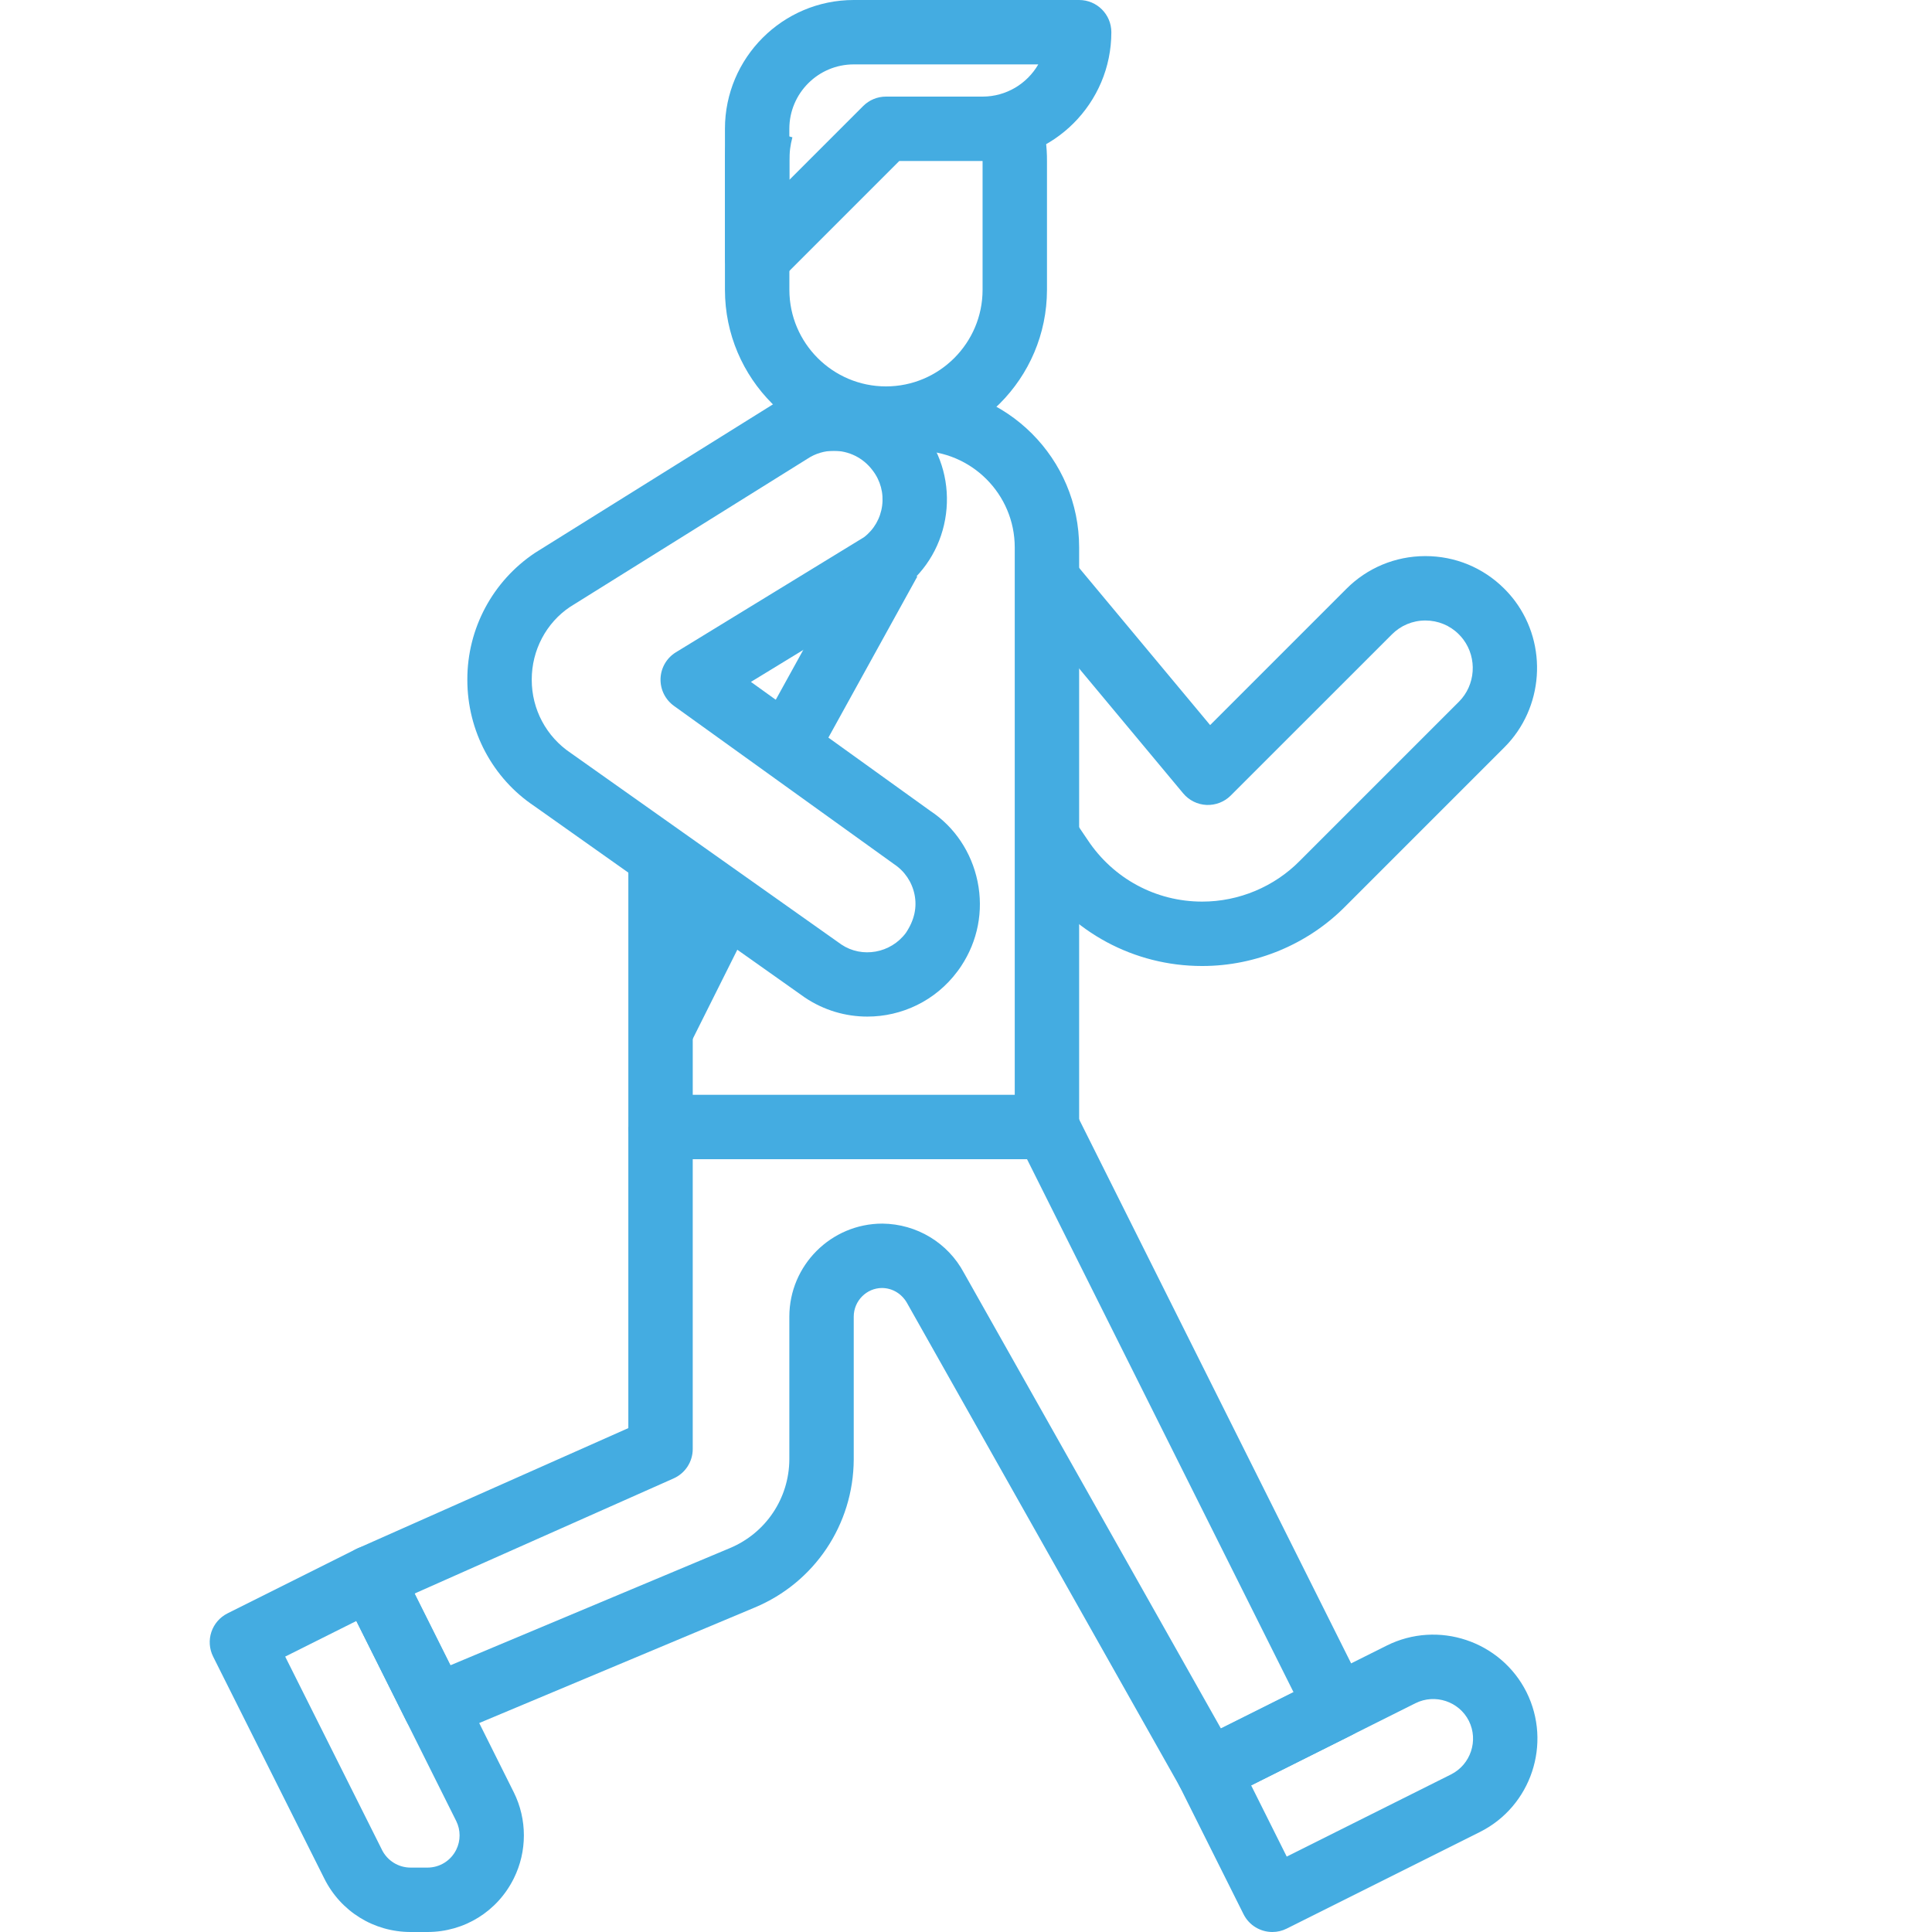 <?xml version="1.0" encoding="utf-8"?>
<!-- Generator: Adobe Illustrator 16.0.0, SVG Export Plug-In . SVG Version: 6.00 Build 0)  -->
<!DOCTYPE svg PUBLIC "-//W3C//DTD SVG 1.1//EN" "http://www.w3.org/Graphics/SVG/1.1/DTD/svg11.dtd">
<svg version="1.1" id="Capa_1" xmlns="http://www.w3.org/2000/svg" xmlns:xlink="http://www.w3.org/1999/xlink" x="0px" y="0px"
	 width="500px" height="500px" viewBox="0 0 500 500" enable-background="new 0 0 500 500" xml:space="preserve">
<g>
	<g>
		<path fill="#44ACE1" d="M237.615,100h-33.333v16.667h33.333c13.783,0,25,11.217,25,25v141.667h-83.333V225h-16.667v66.667
			c0,4.608,3.733,8.333,8.333,8.333h100c4.608,0,8.333-3.725,8.333-8.333v-150C279.281,118.691,260.59,100,237.615,100z"/>
	</g>
</g>
<g>
	<g>
		<path fill="#44ACE1" d="M269.582,31.142l-16.083,4.384c0.542,1.983,0.809,4.025,0.792,6.142V75c0,13.783-11.217,25-25,25
			s-25-11.217-25-25V41.592c-0.017-2.059,0.25-4.092,0.783-6.059l-16.075-4.408c-0.95,3.45-1.417,7.025-1.384,10.542V75
			c0,22.975,18.691,41.667,41.667,41.667c22.975,0,41.667-18.691,41.675-41.667V41.741C270.99,38.167,270.523,34.6,269.582,31.142z"
			/>
	</g>
</g>
<g>
	<g>
		<path fill="#44ACE1" d="M279.281,0h-58.333c-18.384,0-33.333,14.95-33.333,33.333v33.333c0,3.366,2.033,6.408,5.142,7.7
			c1.033,0.425,2.116,0.633,3.191,0.633c2.167,0,4.3-0.85,5.892-2.441l30.892-30.892h21.55c18.384,0,33.333-14.95,33.333-33.333
			C287.615,3.733,283.89,0,279.281,0z M254.281,25h-25c-2.208,0-4.325,0.875-5.892,2.441L204.281,46.55V33.333
			c0-9.191,7.475-16.667,16.667-16.667h47.759C265.832,21.642,260.44,25,254.281,25z"/>
	</g>
</g>
<g>
	<g>
		<path fill="#44ACE1" d="M353.398,437.934l-75-150l-14.908,7.458l71.275,142.542l-18.792,9.392l-66.509-117.917
			c-4.142-7.767-12.2-12.65-21.1-12.741c-13.283,0-24.083,10.8-24.083,24.083v36.95c-0.059,10.066-6.092,19.066-15.392,22.95
			l-72.309,30.316l-9.283-18.559l67.033-29.792c3.009-1.342,4.95-4.316,4.95-7.616v-83.333h-16.667v77.925l-70.05,31.125
			c-2.075,0.925-3.691,2.658-4.458,4.8s-0.625,4.509,0.392,6.542l16.667,33.333c1.958,3.925,6.608,5.642,10.675,3.958l79.483-33.325
			c15.475-6.458,25.533-21.458,25.625-38.275v-37c0-4.092,3.325-7.417,7.333-7.417c2.725,0.025,5.2,1.525,6.575,4.092l70.5,125
			c1.533,2.7,4.342,4.241,7.267,4.241c1.259,0,2.525-0.283,3.717-0.884l33.333-16.667
			C353.79,447.059,355.457,442.05,353.398,437.934z"/>
	</g>
</g>
<g>
	<g>
		<path fill="#44ACE1" d="M132.974,463.858l-29.583-59.25c-0.983-1.975-2.717-3.483-4.816-4.184c-2.1-0.717-4.392-0.542-6.366,0.45
			l-33.333,16.667c-1.975,0.991-3.475,2.725-4.175,4.816c-0.7,2.1-0.533,4.4,0.458,6.375l28.75,57.4
			C88.165,494.684,96.731,500,106.281,500h4.333c9.55,0,18.134-5.325,22.366-13.883C136.448,479.15,136.448,470.833,132.974,463.858
			z M118.073,478.708c-1.417,2.85-4.275,4.625-7.458,4.625h-4.333c-3.175,0-6.033-1.775-7.45-4.625c0-0.009-0.008-0.017-0.008-0.033
			l-25.017-49.95l18.417-9.217l25.85,51.783C119.231,473.616,119.231,476.384,118.073,478.708z"/>
	</g>
</g>
<g>
	<g>
		<path fill="#44ACE1" d="M395.057,437.917c-6.667-13.259-22.883-18.675-36.175-12.042l-50,25
			c-4.116,2.059-5.783,7.066-3.725,11.184l16.667,33.333c1.467,2.925,4.408,4.608,7.467,4.608c1.259,0,2.525-0.283,3.717-0.884
			l50-25c0,0,0.009-0.009,0.017-0.009C396.273,467.45,401.682,451.233,395.057,437.917z M375.548,459.208l-42.542,21.275
			l-9.208-18.425l42.525-21.267c5.075-2.533,11.292-0.458,13.825,4.583C382.673,450.45,380.606,456.65,375.548,459.208z"/>
	</g>
</g>
<g>
	<g>
		<path fill="#44ACE1" d="M392.04,155.492c-0.85-1.125-1.775-2.184-2.767-3.175c-5.458-5.425-12.684-8.4-20.375-8.4
			c-0.033,0-0.066,0-0.108,0c-7.717,0.025-14.975,3.059-20.392,8.517l-35.217,35.217l-35.825-42.991l-12.809,10.667l41.667,50
			c1.508,1.8,3.691,2.884,6.033,2.991c2.325,0.092,4.616-0.775,6.267-2.434l41.691-41.684c2.3-2.316,5.366-3.608,8.65-3.616
			c0.008,0,0.025,0,0.042,0c3.25,0,6.325,1.259,8.625,3.55c0.425,0.425,0.833,0.884,1.184,1.358
			c3.65,4.884,3.167,11.809-1.142,16.116l-41.208,41.208c-6.6,6.684-15.759,10.517-25.175,10.517c-0.033,0-0.025,0-0.1,0
			c-11.908,0-22.934-5.925-29.575-15.925l-3.667-5.417l-13.8,9.35l3.625,5.342C277.34,241.292,293.557,250,311.057,250
			c0.083,0,0.092,0,0.134,0c13.833,0,27.325-5.642,36.992-15.441l41.167-41.167C399.474,183.259,400.632,166.967,392.04,155.492z"/>
	</g>
</g>
<g>
	<g>
		<path fill="#44ACE1" d="M252.998,228.15c-1.559-7.608-5.983-14.158-12.191-18.259l-46.467-33.417l37.608-22.958
			c0.1-0.05,0.191-0.116,0.283-0.175c0.517-0.342,1.017-0.7,1.525-1.092c6.142-4.725,10.066-11.559,11.066-19.241
			c0.992-7.684-1.059-15.292-5.708-21.333c-9.25-12.408-26.6-15.384-39.25-6.917l-61.375,38.3
			c-11.009,7.342-17.566,19.634-17.542,32.833c-0.017,13.242,6.533,25.525,17.358,32.742l70.017,49.542
			c4.958,3.325,10.583,4.917,16.15,4.917c8.884,0,17.625-4.059,23.3-11.684c0.358-0.475,0.691-0.941,0.991-1.4
			C253.048,243.525,254.557,235.759,252.998,228.15z M234.44,241.434c-3.95,5.3-11.358,6.575-16.675,3.017L147.74,194.9
			c-6.35-4.242-10.142-11.325-10.125-19c-0.017-7.642,3.767-14.725,9.908-18.833l61.392-38.309c2.108-1.408,4.5-2.092,6.875-2.092
			c3.809,0,7.575,1.759,10.05,5.083c2.009,2.608,2.884,5.85,2.458,9.117c-0.425,3.258-2.092,6.167-4.684,8.158l-48.675,29.775
			c-2.392,1.458-3.884,4.009-3.991,6.8c-0.1,2.792,1.2,5.45,3.467,7.083l56.941,40.941c2.767,1.825,4.658,4.625,5.325,7.875
			C237.34,234.75,236.698,238.059,234.44,241.434z"/>
	</g>
</g>
<g>
	<g>
		
			<rect x="190.564" y="160.106" transform="matrix(-0.483 0.875 -0.875 -0.483 469.532 59.793)" fill="#44ACE1" width="53.117" height="16.667"/>
	</g>
</g>
<g>
	<g>
		
			<rect x="160.629" y="241.675" transform="matrix(-0.447 0.894 -0.894 -0.447 483.043 201.482)" fill="#44ACE1" width="37.264" height="16.665"/>
	</g>
</g>
</svg>
